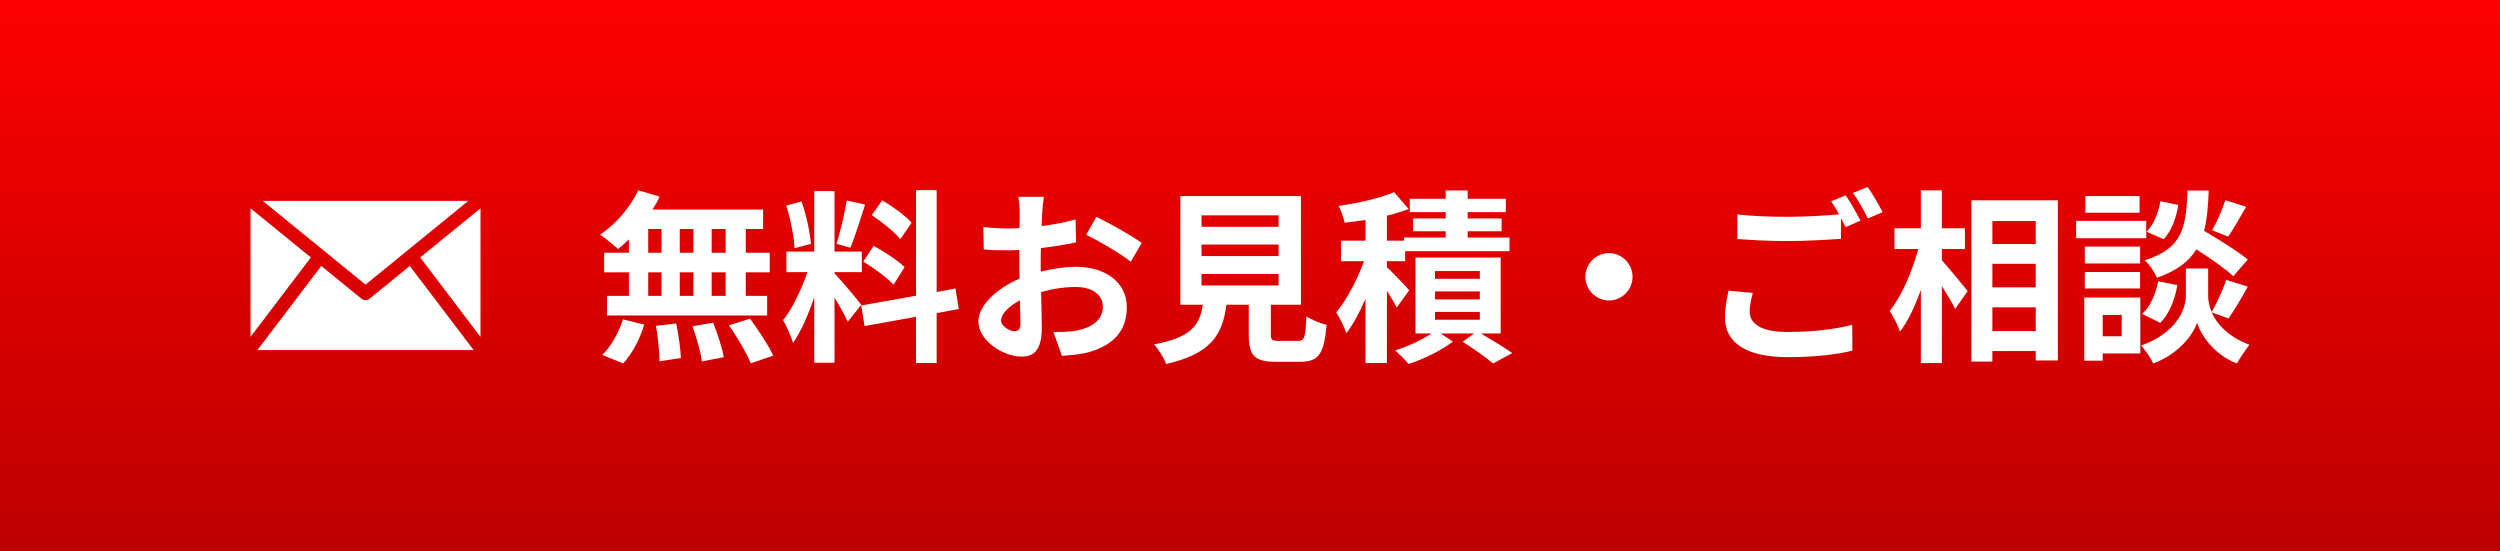 <?xml version="1.0" encoding="UTF-8"?>
<svg id="_レイヤー_1" data-name="レイヤー_1" xmlns="http://www.w3.org/2000/svg" version="1.1" xmlns:xlink="http://www.w3.org/1999/xlink" viewBox="0 0 304 67">
  <!-- Generator: Adobe Illustrator 29.4.0, SVG Export Plug-In . SVG Version: 2.1.0 Build 152)  -->
  <defs>
    <style>
      .st0 {
        filter: url(#outer-glow-2);
      }

      .st1 {
        fill: #fff;
      }

      .st2 {
        fill: url(#_名称未設定グラデーション_2);
      }

      .st3 {
        filter: url(#outer-glow-1);
      }
    </style>
    <linearGradient id="_名称未設定グラデーション_2" data-name="名称未設定グラデーション 2" x1="152" y1="67" x2="152" y2="0" gradientUnits="userSpaceOnUse">
      <stop offset="0" stop-color="#bc0000"/>
      <stop offset="1" stop-color="#fc0000"/>
    </linearGradient>
    <filter id="outer-glow-1" x="15" y="8.5" width="59" height="50" filterUnits="userSpaceOnUse">
      <feOffset dx="0" dy="0"/>
      <feGaussianBlur result="blur" stdDeviation="5"/>
      <feFlood flood-color="#920000" flood-opacity=".75"/>
      <feComposite in2="blur" operator="in"/>
      <feComposite in="SourceGraphic"/>
    </filter>
    <filter id="outer-glow-2" x="57" y="7.5" width="232" height="52" filterUnits="userSpaceOnUse">
      <feOffset dx="0" dy="0"/>
      <feGaussianBlur result="blur1" stdDeviation="5"/>
      <feFlood flood-color="#920000" flood-opacity=".75"/>
      <feComposite in2="blur1" operator="in"/>
      <feComposite in="SourceGraphic"/>
    </filter>
  </defs>
  <rect class="st2" x="0" y="0" width="304" height="67"/>
  <g>
    <g id="_x30_9" class="st3">
      <polygon class="st1" points="58.428 25.329 51.094 31.306 58.428 40.965 58.428 25.329"/>
      <path class="st1" d="M49.826,32.339l-4.865,3.965c-.301.245-.728.245-1.029,0l-4.864-3.964-7.77,10.232h26.299l-7.77-10.233Z"/>
      <polygon class="st1" points="30.465 25.329 30.465 40.965 37.799 31.306 30.465 25.329"/>
      <polygon class="st1" points="56.943 24.428 31.95 24.428 44.446 34.612 56.943 24.428"/>
    </g>
    <g class="st0">
      <path class="st1" d="M76.471,29.109c-.448.428-.874.833-1.323,1.171-.493-.473-1.569-1.329-2.174-1.757,1.883-1.239,3.655-3.287,4.641-5.382l2.601.765c-.247.54-.538,1.058-.875,1.576h13.452v2.365h-2.108v2.882h2.915v2.387h-2.915v2.86h2.601v2.387h-19.483v-2.387h2.668v-2.86h-3.004v-2.387h3.004v-1.621ZM73.242,43.16c.987-.946,1.996-2.68,2.511-4.323l2.578.631c-.493,1.712-1.457,3.557-2.556,4.728l-2.534-1.035ZM78.825,30.73h1.614v-2.882h-1.614v2.882ZM78.825,35.977h1.614v-2.86h-1.614v2.86ZM82.233,39.332c.269,1.373.538,3.153.56,4.211l-2.601.383c0-1.081-.179-2.928-.426-4.301l2.466-.293ZM84.318,30.73v-2.882h-1.659v2.882h1.659ZM82.659,33.118v2.86h1.659v-2.86h-1.659ZM86.717,39.242c.538,1.329,1.098,3.085,1.3,4.188l-2.668.518c-.135-1.082-.65-2.905-1.144-4.279l2.511-.427ZM88.241,27.848h-1.704v2.882h1.704v-2.882ZM88.241,33.118h-1.704v2.86h1.704v-2.86ZM91.201,38.747c1.009,1.374,2.264,3.265,2.825,4.503l-2.736.924c-.471-1.194-1.659-3.175-2.645-4.617l2.556-.81Z"/>
      <path class="st1" d="M103.091,39.13c-.336-.721-.964-1.891-1.614-2.928v7.904h-2.466v-7.949c-.717,2.095-1.614,4.189-2.578,5.539-.224-.81-.807-2.026-1.21-2.77,1.121-1.373,2.264-3.782,2.959-5.832h-2.556v-2.499h3.385v-7.364h2.466v7.364h3.318v2.499h-3.318v.157c.65.653,2.78,3.175,3.251,3.806l-1.637,2.072ZM96.612,30.19c-.045-1.396-.493-3.58-1.009-5.201l1.861-.496c.583,1.621,1.031,3.76,1.144,5.156l-1.995.54ZM105.198,24.876c-.583,1.801-1.233,3.94-1.794,5.247l-1.682-.473c.448-1.418.987-3.693,1.233-5.269l2.242.496ZM113.897,38.072v6.079h-2.511v-5.629l-6.255,1.125-.403-2.499,6.659-1.193v-12.835h2.511v12.385l2.287-.428.403,2.5-2.69.496ZM106.23,29.897c1.3.698,2.959,1.779,3.767,2.59l-1.345,2.139c-.74-.833-2.376-2.026-3.677-2.815l1.256-1.914ZM109.481,29.086c-.695-.878-2.242-2.094-3.475-2.927l1.278-1.801c1.256.743,2.847,1.891,3.565,2.724l-1.368,2.004Z"/>
      <path class="st1" d="M126.729,25.889c-.023.496-.045,1.035-.067,1.599,1.48-.18,2.96-.473,4.125-.81l.067,2.792c-1.278.293-2.825.518-4.283.698-.022.676-.022,1.374-.022,2.027v.833c1.524-.382,3.072-.585,4.305-.585,3.453,0,6.166,1.801,6.166,4.909,0,2.657-1.39,4.661-4.955,5.561-1.031.225-2.018.293-2.937.36l-1.031-2.905c1.009,0,1.973-.022,2.758-.157,1.816-.339,3.251-1.239,3.251-2.882,0-1.531-1.345-2.432-3.295-2.432-1.39,0-2.848.225-4.215.631.045,1.779.09,3.535.09,4.301,0,2.792-.987,3.535-2.466,3.535-2.175,0-5.246-1.891-5.246-4.278,0-1.958,2.242-4.008,5-5.201-.023-.54-.023-1.081-.023-1.599v-1.892c-.426.022-.829.045-1.188.045-1.502,0-2.376-.023-3.139-.113l-.045-2.724c1.322.157,2.287.18,3.094.18.403,0,.852-.022,1.3-.045.023-.788.023-1.441.023-1.824,0-.473-.09-1.576-.157-1.982h3.094c-.067.406-.157,1.374-.201,1.959ZM123.366,40.278c.403,0,.717-.181.717-.946,0-.563-.023-1.599-.067-2.814-1.368.742-2.287,1.666-2.287,2.454,0,.698,1.054,1.306,1.636,1.306ZM138.836,29.537l-1.345,2.297c-1.076-.923-4.013-2.612-5.404-3.287l1.233-2.184c1.726.833,4.327,2.32,5.515,3.175Z"/>
      <path class="st1" d="M157.856,41.449c.763,0,.896-.383,1.008-2.996.561.428,1.749.878,2.444,1.059-.292,3.557-.987,4.48-3.206,4.48h-2.959c-2.669,0-3.296-.81-3.296-3.332v-3.603h-2.713c-.471,3.58-1.794,5.945-7.331,7.206-.247-.721-.964-1.824-1.48-2.387,4.596-.856,5.56-2.364,5.941-4.819h-2.735v-13.218h14.663v13.218h-3.654v3.58c0,.721.135.811.986.811h2.332ZM146.107,27.578h9.372v-1.396h-9.372v1.396ZM146.107,31.135h9.372v-1.396h-9.372v1.396ZM146.107,34.716h9.372v-1.396h-9.372v1.396Z"/>
      <path class="st1" d="M169.835,37.395c-.247-.518-.717-1.283-1.188-2.026v8.782h-2.602v-7.814c-.695,1.622-1.502,3.107-2.331,4.188-.247-.766-.807-1.87-1.233-2.545,1.279-1.487,2.556-3.985,3.386-6.215h-2.803v-2.499h2.982v-2.522c-.874.135-1.726.248-2.533.338-.112-.563-.449-1.486-.74-2.049,2.422-.338,5.066-.946,6.748-1.666l1.772,2.049c-.808.315-1.704.585-2.646.81v3.04h2.085v-.383h5.067v-.765h-3.969v-1.554h3.969v-.765h-4.373v-1.622h4.373v-1.013h2.668v1.013h4.641v1.622h-4.641v.765h4.125v1.554h-4.125v.765h5.089v1.666h-12.69v1.216h-2.219v.721c.717.676,2.331,2.342,2.713,2.815l-1.524,2.094ZM180.081,40.548c1.368.81,2.915,1.756,3.811,2.387l-2.331,1.26c-.829-.698-2.376-1.8-3.699-2.634l1.39-1.014h-4.081l1.503.99c-1.368,1.059-3.587,2.14-5.381,2.725-.404-.473-1.144-1.193-1.637-1.666,1.525-.451,3.296-1.284,4.417-2.049h-1.95v-9.232h10.358v9.232h-2.399ZM174.499,33.905h5.448v-.946h-5.448v.946ZM174.499,36.405h5.448v-.969h-5.448v.969ZM174.499,38.882h5.448v-.947h-5.448v.947Z"/>
      <path class="st1" d="M198.518,33.657c0,1.576-1.3,2.882-2.87,2.882s-2.87-1.306-2.87-2.882,1.3-2.882,2.87-2.882,2.87,1.306,2.87,2.882Z"/>
      <path class="st1" d="M212.762,37.891c0,1.464,1.367,2.477,4.596,2.477,3.027,0,5.897-.338,7.87-.878l.022,3.152c-1.95.474-4.641.789-7.779.789-5.135,0-7.713-1.734-7.713-4.842,0-1.306.269-2.387.426-3.243l2.96.27c-.224.81-.381,1.531-.381,2.274ZM226.236,26.835l-1.816.788c-.156-.338-.359-.721-.56-1.103v2.522c-1.57.113-4.35.27-6.48.27-2.354,0-4.305-.113-6.121-.248v-2.995c1.66.203,3.745.293,6.098.293,2.131,0,4.551-.135,6.278-.293-.314-.586-.651-1.148-.964-1.599l1.771-.721c.561.81,1.368,2.252,1.794,3.085ZM228.927,25.799l-1.794.765c-.471-.946-1.188-2.252-1.816-3.107l1.794-.721c.583.833,1.412,2.274,1.816,3.063Z"/>
      <path class="st1" d="M236.131,31.654c.784.856,2.69,3.175,3.138,3.738l-1.524,2.184c-.336-.721-.987-1.779-1.614-2.792v9.367h-2.556v-8.895c-.717,1.982-1.57,3.828-2.534,5.067-.247-.766-.829-1.847-1.255-2.522,1.457-1.779,2.758-4.842,3.475-7.521h-2.892v-2.522h3.206v-4.616h2.556v4.616h2.802v2.522h-2.802v1.374ZM250.233,24.358v19.478h-2.691v-1.149h-5.269v1.283h-2.555v-19.612h10.515ZM242.274,26.88v2.792h5.269v-2.792h-5.269ZM242.274,32.082v2.86h5.269v-2.86h-5.269ZM247.543,40.255v-2.882h-5.269v2.882h5.269Z"/>
      <path class="st1" d="M260.98,28.974h-8.52v-2.116h8.52v2.116ZM260.262,42.979h-4.574v.878h-2.242v-7.678h6.816v6.8ZM260.24,32.037h-6.726v-2.049h6.726v2.049ZM253.513,33.072h6.726v2.004h-6.726v-2.004ZM260.173,25.866h-6.592v-2.026h6.592v2.026ZM255.688,38.297v2.589h2.31v-2.589h-2.31ZM268.938,37.981c.605,1.374,1.951,2.95,4.597,3.94-.471.608-1.166,1.622-1.524,2.274-2.826-1.058-4.439-3.557-4.843-4.953-.448,1.396-2.242,3.828-5.336,4.953-.269-.608-.987-1.643-1.458-2.183,4.282-1.509,5.425-4.459,5.425-5.968v-3.399h2.714v3.399c0,.496.112,1.171.426,1.891.628-1.08,1.368-2.702,1.771-3.895l2.623.81c-.784,1.418-1.659,2.905-2.354,3.873l-2.04-.743ZM260.486,38.161c.987-.856,1.659-2.432,1.951-3.963l2.331.473c-.291,1.734-.987,3.513-2.085,4.593l-2.198-1.103ZM271.562,33.59c-.942-.901-2.779-2.184-4.484-3.265-.92,1.486-2.376,2.612-4.798,3.445-.269-.652-.919-1.643-1.48-2.116,4.663-1.464,5.022-4.031,5.202-8.489h2.578c-.067,1.869-.201,3.49-.56,4.909,1.839,1.081,4.103,2.477,5.313,3.49l-1.771,2.026ZM264.88,24.921c-.224,1.486-.807,3.153-1.771,4.165l-2.086-.9c.829-.811,1.435-2.32,1.682-3.715l2.175.45ZM273.131,25.146c-.74,1.306-1.547,2.68-2.175,3.626l-1.973-.766c.583-.991,1.278-2.566,1.614-3.67l2.534.81Z"/>
    </g>
  </g>
</svg>